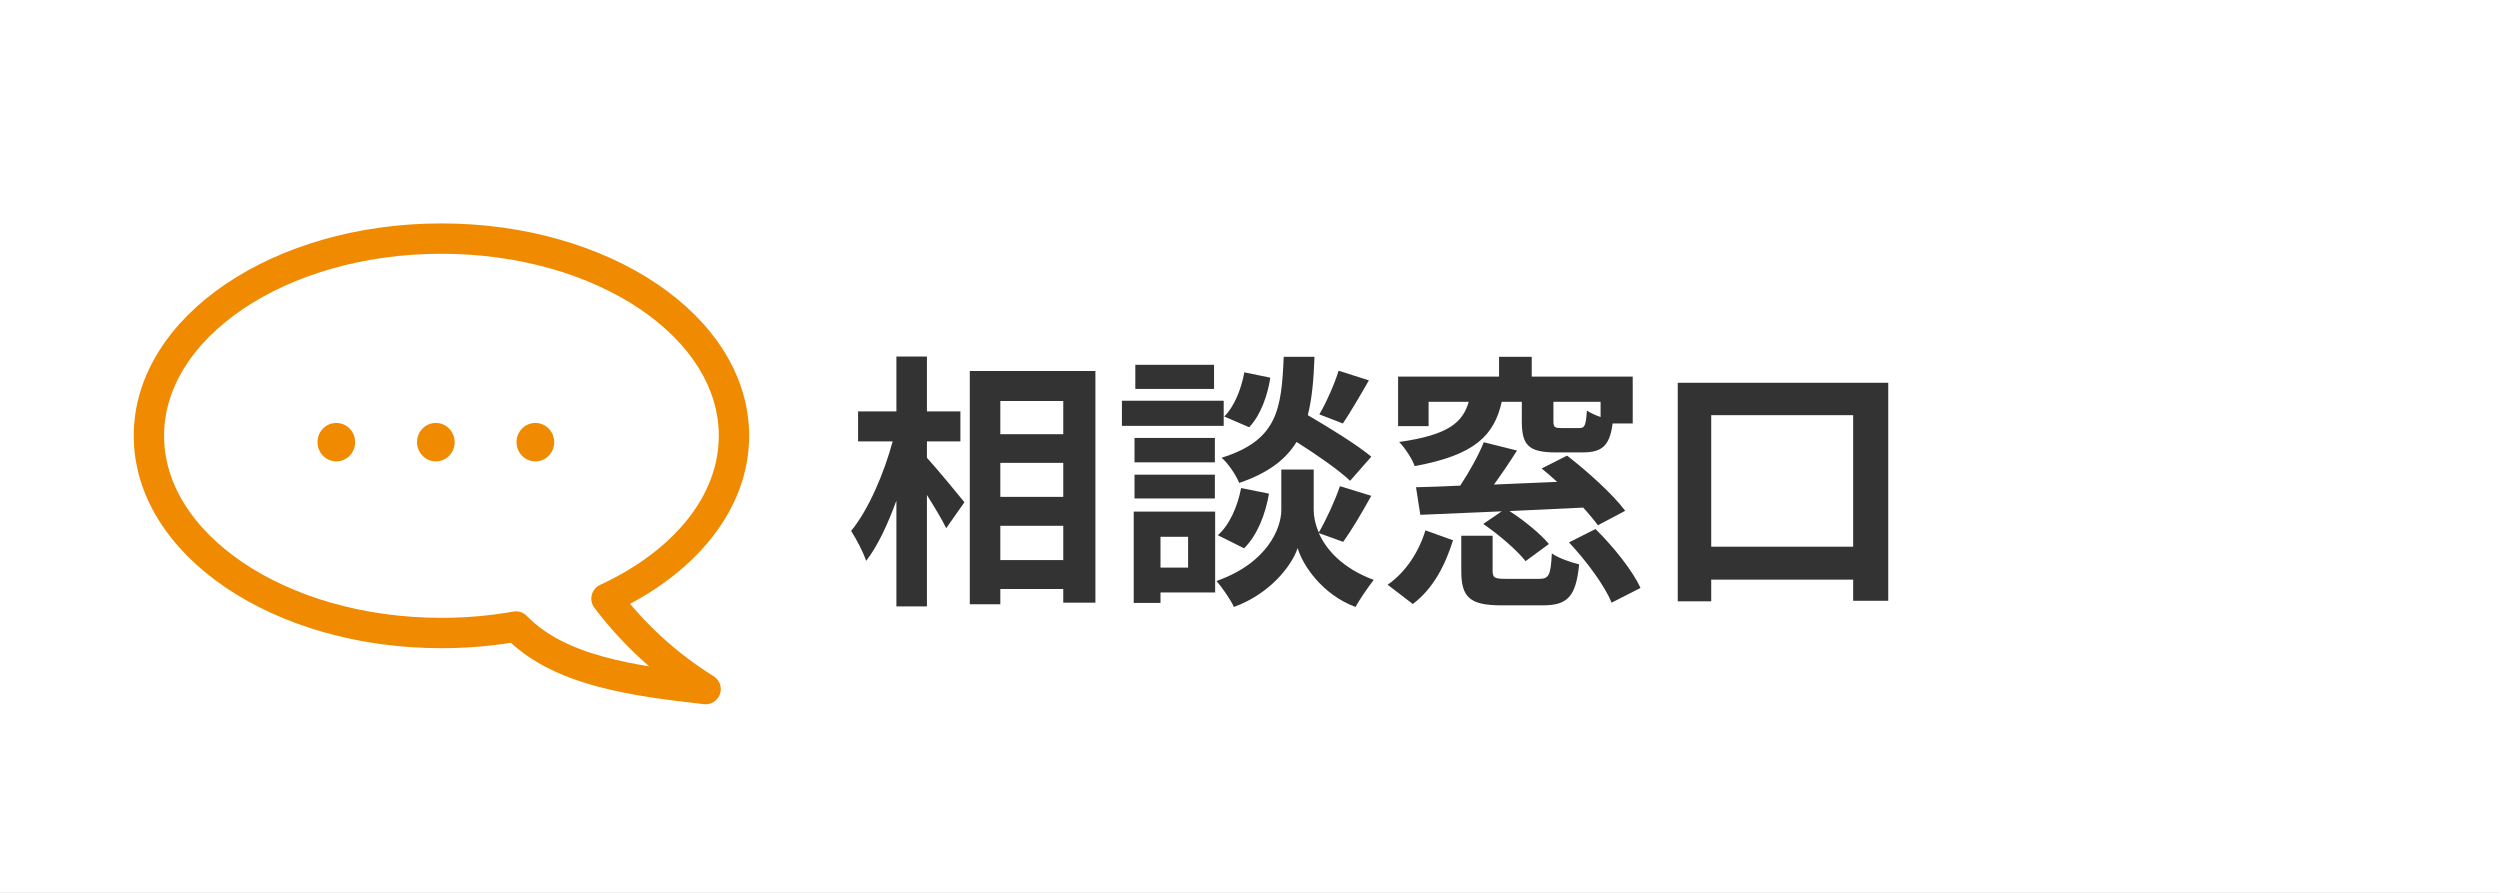 <?xml version="1.0" encoding="UTF-8"?>
<svg id="_レイヤー_2" data-name="レイヤー 2" xmlns="http://www.w3.org/2000/svg" width="140" height="50" viewBox="0 0 140 50">
  <rect x="0" y="0" width="140" height="50" fill="#808080" stroke="none"/>
  <defs>
    <style>
      .cls-1 {
        fill: none;
        stroke: #f08a00;
        stroke-linejoin: round;
        stroke-width: 1.7px;
      }

      .cls-2 {
        fill: #f08a00;
      }

      .cls-3 {
        fill: #fff;
      }

      .cls-4 {
        fill: #333;
      }
    </style>
  </defs>
  <g id="pc">
    <g>
      <rect class="cls-3" x="45" y="-45" width="50" height="140" transform="translate(45 95) rotate(-90)"/>
      <g>
        <path class="cls-4" d="M51.908,25.635c.524.57,1.8,2.115,2.1,2.49l-1.021,1.455c-.225-.48-.659-1.185-1.079-1.86v6.24h-1.71v-5.925c-.48,1.32-1.051,2.55-1.695,3.375-.165-.51-.555-1.23-.84-1.68.975-1.185,1.845-3.225,2.325-5.01h-1.936v-1.68h2.146v-3.075h1.71v3.075h1.875v1.68h-1.875v.915ZM61.343,20.775v12.975h-1.8v-.765h-3.525v.855h-1.71v-13.064h7.035ZM56.018,22.455v1.86h3.525v-1.86h-3.525ZM56.018,25.92v1.905h3.525v-1.905h-3.525ZM59.543,31.365v-1.92h-3.525v1.92h3.525Z"/>
        <path class="cls-4" d="M68.527,23.85h-5.699v-1.41h5.699v1.41ZM68.048,33.179h-3.06v.585h-1.5v-5.115h4.56v4.53ZM68.033,25.89h-4.5v-1.365h4.5v1.365ZM63.533,26.58h4.5v1.335h-4.5v-1.335ZM67.987,21.78h-4.409v-1.35h4.409v1.35ZM64.988,30.06v1.725h1.545v-1.725h-1.545ZM73.853,29.85c.405.915,1.305,1.965,3.075,2.625-.315.405-.78,1.08-1.021,1.515-1.89-.705-2.97-2.37-3.239-3.3-.301.93-1.5,2.55-3.57,3.3-.18-.405-.66-1.095-.975-1.455,2.864-1.005,3.63-2.97,3.63-3.975v-2.265h1.814v2.265c0,.33.075.78.285,1.26.42-.72.915-1.8,1.185-2.595l1.755.54c-.524.945-1.109,1.935-1.574,2.58l-1.365-.495ZM68.198,29.97c.659-.57,1.109-1.62,1.305-2.64l1.56.315c-.195,1.155-.66,2.34-1.395,3.06l-1.47-.735ZM75.607,26.925c-.63-.6-1.86-1.455-3-2.175-.615.99-1.59,1.74-3.21,2.294-.18-.435-.614-1.095-.989-1.41,3.119-.975,3.359-2.685,3.479-5.655h1.725c-.045,1.245-.135,2.325-.375,3.27,1.23.72,2.745,1.65,3.555,2.325l-1.185,1.35ZM71.138,21.15c-.15.99-.54,2.1-1.185,2.775l-1.396-.6c.555-.54.96-1.545,1.125-2.475l1.455.3ZM76.657,21.3c-.495.87-1.035,1.785-1.455,2.415l-1.319-.51c.39-.66.854-1.709,1.08-2.445l1.694.54Z"/>
        <path class="cls-4" d="M77.708,32.745c1.035-.72,1.755-1.86,2.115-3.045l1.545.555c-.42,1.35-1.08,2.685-2.25,3.57l-1.41-1.08ZM80.003,23.865h-1.71v-2.775h5.654v-1.11h1.83v1.11h5.655v2.625h-1.125c-.165,1.26-.601,1.62-1.68,1.62h-1.5c-1.545,0-1.905-.42-1.905-1.74v-1.095h-1.125c-.42,1.86-1.47,2.985-4.875,3.6-.135-.39-.54-1.02-.87-1.35,2.775-.39,3.556-1.095,3.9-2.25h-2.25v1.365ZM89.482,29.415c-.21-.285-.495-.63-.825-.99-1.38.06-2.79.135-4.124.195.81.525,1.739,1.275,2.204,1.845l-1.305.96c-.479-.615-1.5-1.485-2.37-2.085l1.035-.705c-1.695.075-3.285.135-4.56.195l-.24-1.545c.72-.015,1.56-.045,2.475-.09.495-.75,1.021-1.68,1.32-2.43l1.86.465c-.405.645-.855,1.305-1.29,1.905,1.14-.045,2.34-.105,3.539-.15-.3-.27-.585-.525-.869-.75l1.425-.72c1.125.87,2.564,2.16,3.255,3.09l-1.53.81ZM86.197,32.415c.54,0,.646-.195.705-1.425.346.255,1.08.51,1.53.615-.18,1.83-.66,2.295-2.055,2.295h-2.28c-1.814,0-2.265-.465-2.265-1.935v-1.965h1.755v1.95c0,.405.104.465.734.465h1.875ZM89.633,22.5h-2.641v1.08c0,.345.075.39.42.39h1.035c.3,0,.36-.135.42-.975.181.12.465.255.766.36v-.855ZM89.348,29.625c.975.96,2.069,2.31,2.52,3.3l-1.62.825c-.375-.945-1.425-2.355-2.385-3.375l1.485-.75Z"/>
        <path class="cls-4" d="M105.742,21.435v12.209h-1.965v-1.185h-7.949v1.215h-1.875v-12.239h11.789ZM103.777,30.615v-7.365h-7.949v7.365h7.949Z"/>
      </g>
      <g>
        <path class="cls-1" d="M24.721,13.361c9.048,0,16.382,4.945,16.382,11.044,0,3.788-2.829,7.129-7.139,9.118,1.53,2.022,3.411,3.739,5.549,5.066-4.104-.466-8.203-1.017-10.62-3.503-1.378.242-2.773.364-4.172.363-9.048,0-16.382-4.945-16.382-11.044s7.335-11.044,16.382-11.044Z"/>
        <path class="cls-2" d="M28.926,24.762c0,.595.472,1.077,1.055,1.077.583,0,1.055-.482,1.055-1.077,0-.595-.472-1.077-1.055-1.077h0c-.58-.002-1.052.476-1.055,1.068-0.0.003-0.0.006,0,.009ZM23.354,24.762c0.0.595.473,1.076,1.055,1.076.582-0,1.054-.483,1.053-1.077s-.473-1.076-1.055-1.076h0c-.58-.002-1.052.477-1.053,1.069,0,.003,0,.005,0,.008h0ZM17.78,24.762c0.0.595.473,1.076,1.055,1.076.582-0,1.054-.483,1.053-1.077-0-.594-.472-1.075-1.053-1.076-.58-.002-1.052.476-1.055,1.068-0.0.003-0.0.006,0,.009h0Z"/>
      </g>
    </g>
  </g>
</svg>
